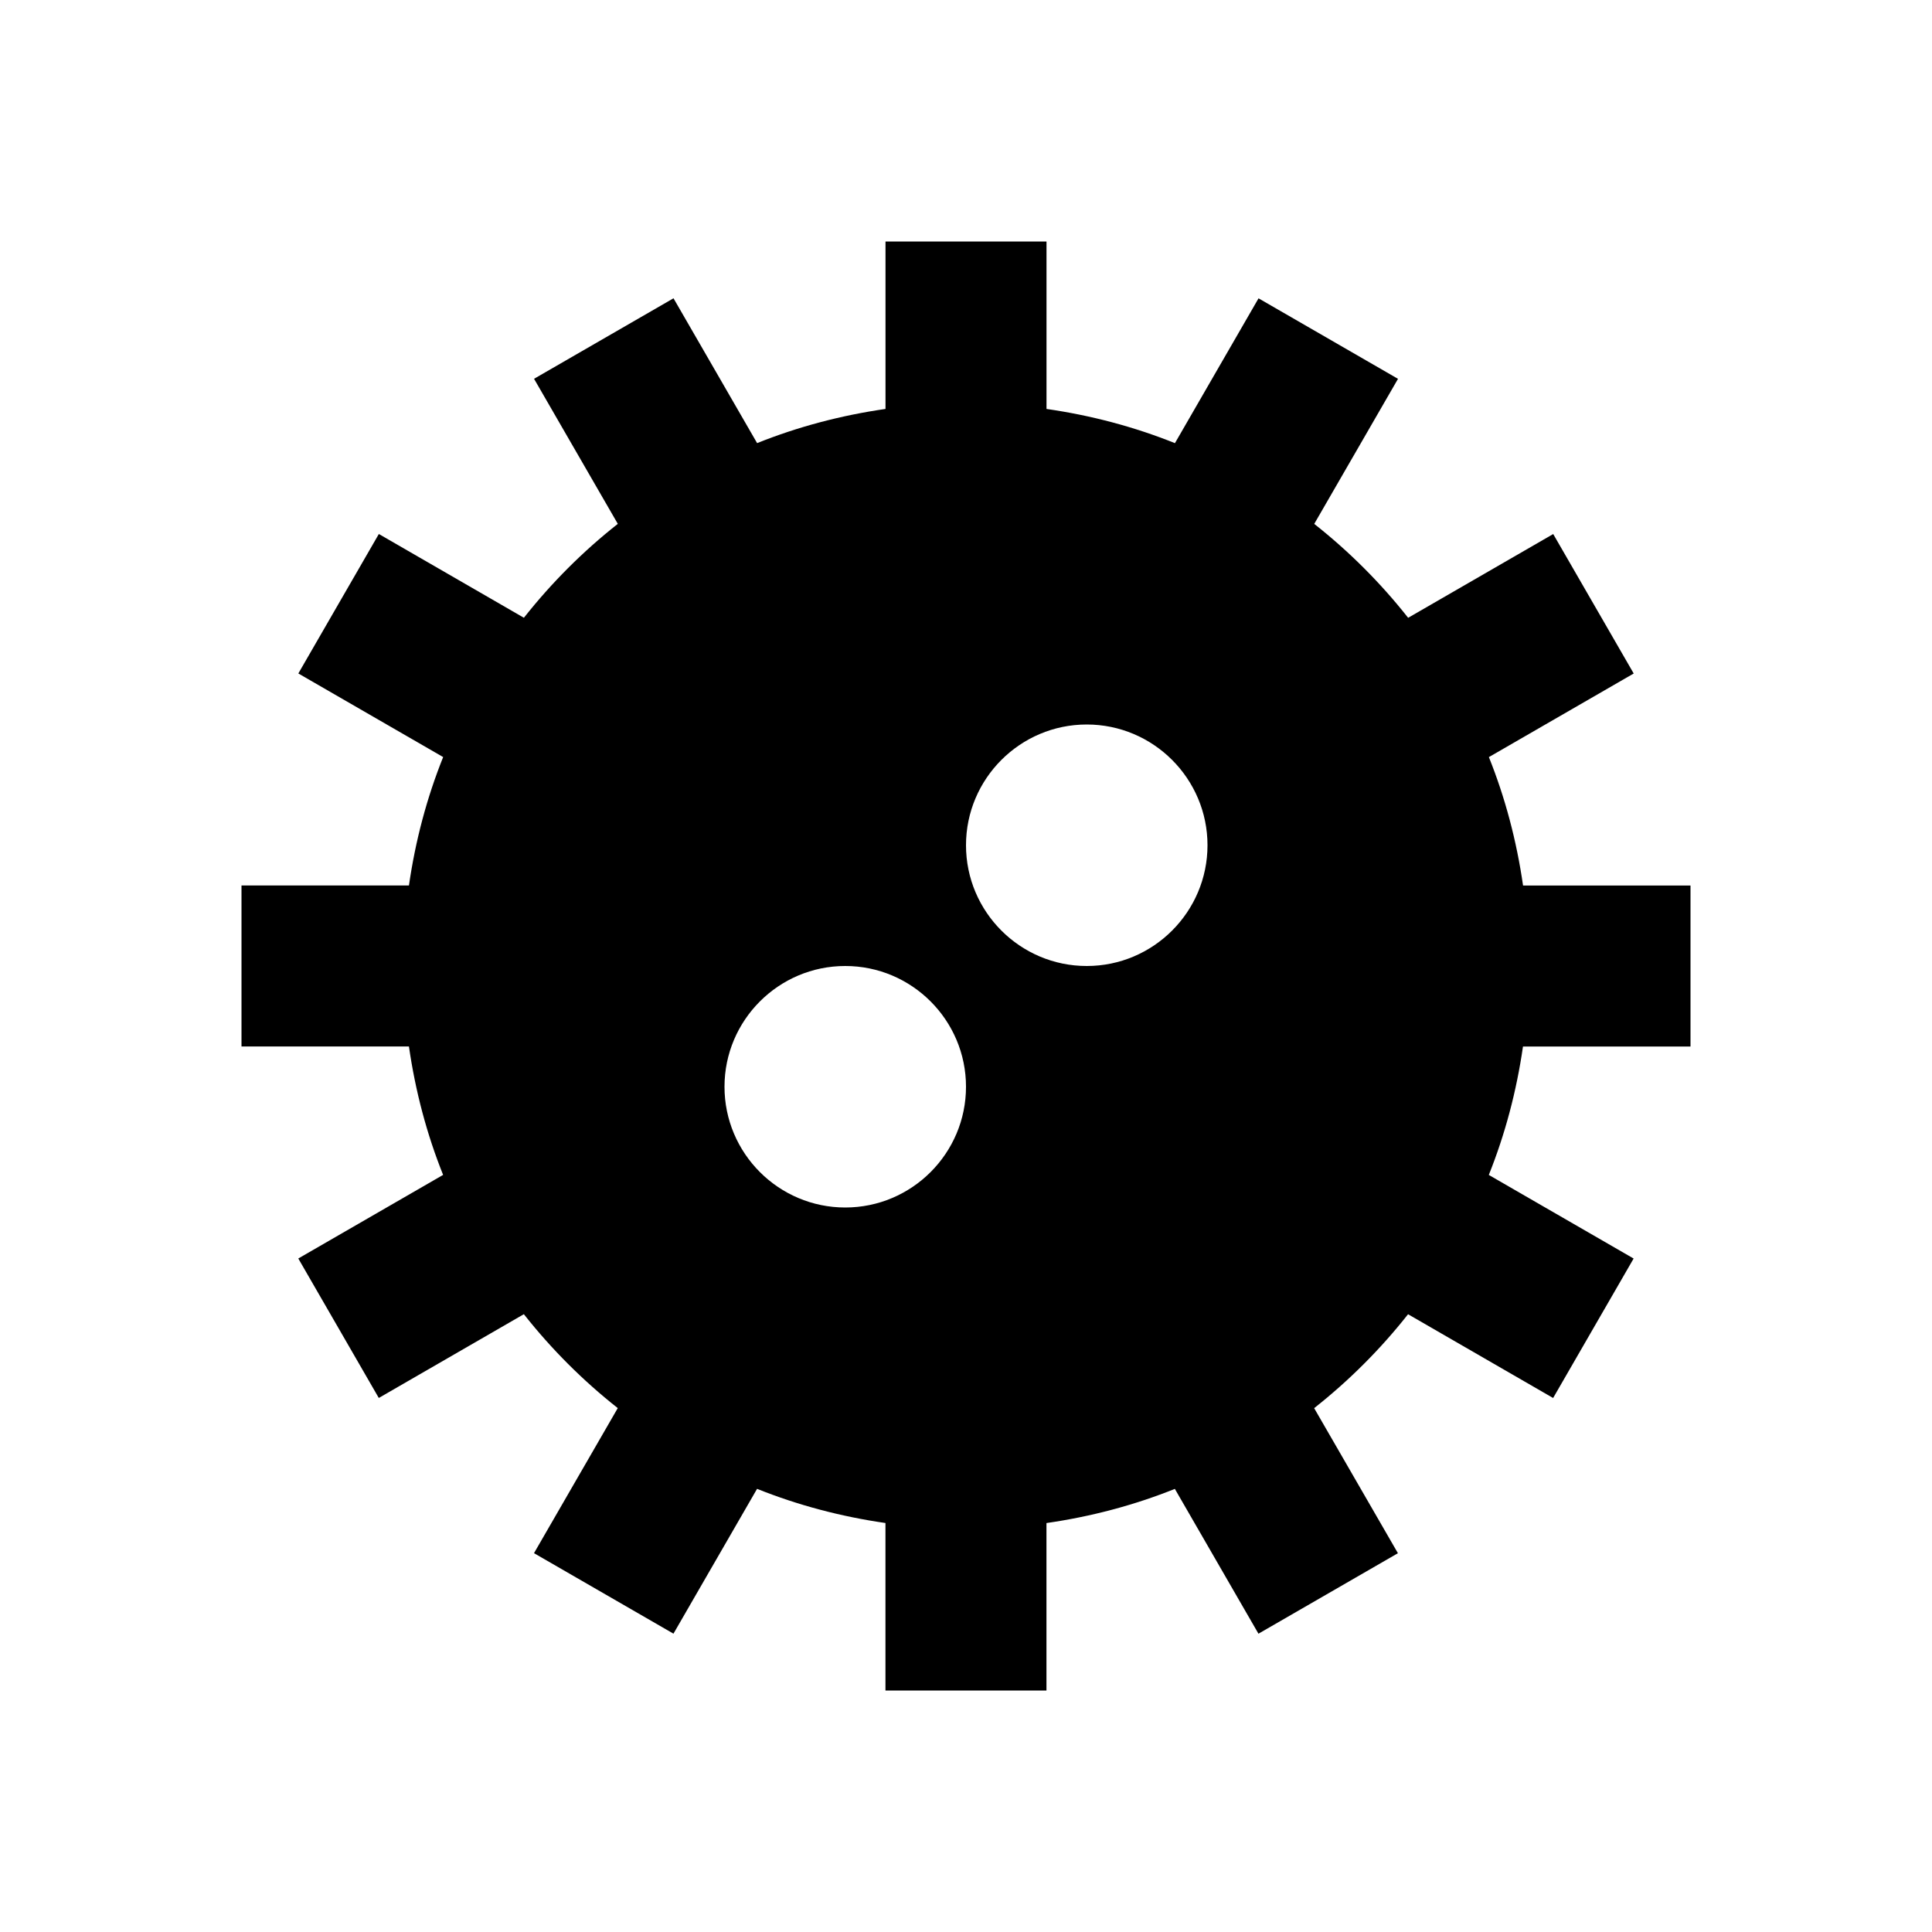 <?xml version="1.0" encoding="utf-8"?>

<svg width="800px" height="800px" viewBox="0 0 48 48" xmlns="http://www.w3.org/2000/svg" >
<path d="M0 0h48v48H0z" fill="none"/>
<g id="Shopicon">
	<path d="M36.991,18.81l3.598-2.077l-2-3.465l-3.604,2.081c-0.684-0.867-1.466-1.649-2.333-2.333l2.081-3.604l-3.465-2l-2.077,3.598
		C28.18,10.604,27.11,10.32,26,10.16V6h-4v4.16c-1.11,0.16-2.18,0.444-3.19,0.849l-2.077-3.598l-3.465,2l2.081,3.604
		c-0.867,0.684-1.649,1.466-2.333,2.333l-3.604-2.081l-2,3.465l3.598,2.077C10.604,19.82,10.32,20.89,10.16,22H6v4h4.16
		c0.16,1.11,0.444,2.18,0.849,3.19l-3.598,2.077l2,3.465l3.604-2.081c0.684,0.867,1.466,1.649,2.333,2.333l-2.081,3.604l3.465,2
		l2.077-3.598c1.011,0.405,2.08,0.689,3.19,0.849V42h4v-4.16c1.11-0.16,2.18-0.444,3.19-0.849l2.077,3.598l3.465-2l-2.081-3.604
		c0.867-0.684,1.649-1.466,2.333-2.333l3.604,2.081l2-3.465l-3.598-2.077c0.405-1.011,0.689-2.08,0.849-3.19H42v-4h-4.16
		C37.68,20.89,37.396,19.82,36.991,18.81z M18,27c0-1.654,1.346-3,3-3s3,1.346,3,3s-1.346,3-3,3S18,28.654,18,27z M30,21
		c0,1.654-1.346,3-3,3s-3-1.346-3-3s1.346-3,3-3S30,19.346,30,21z"/>
</g>
</svg>
